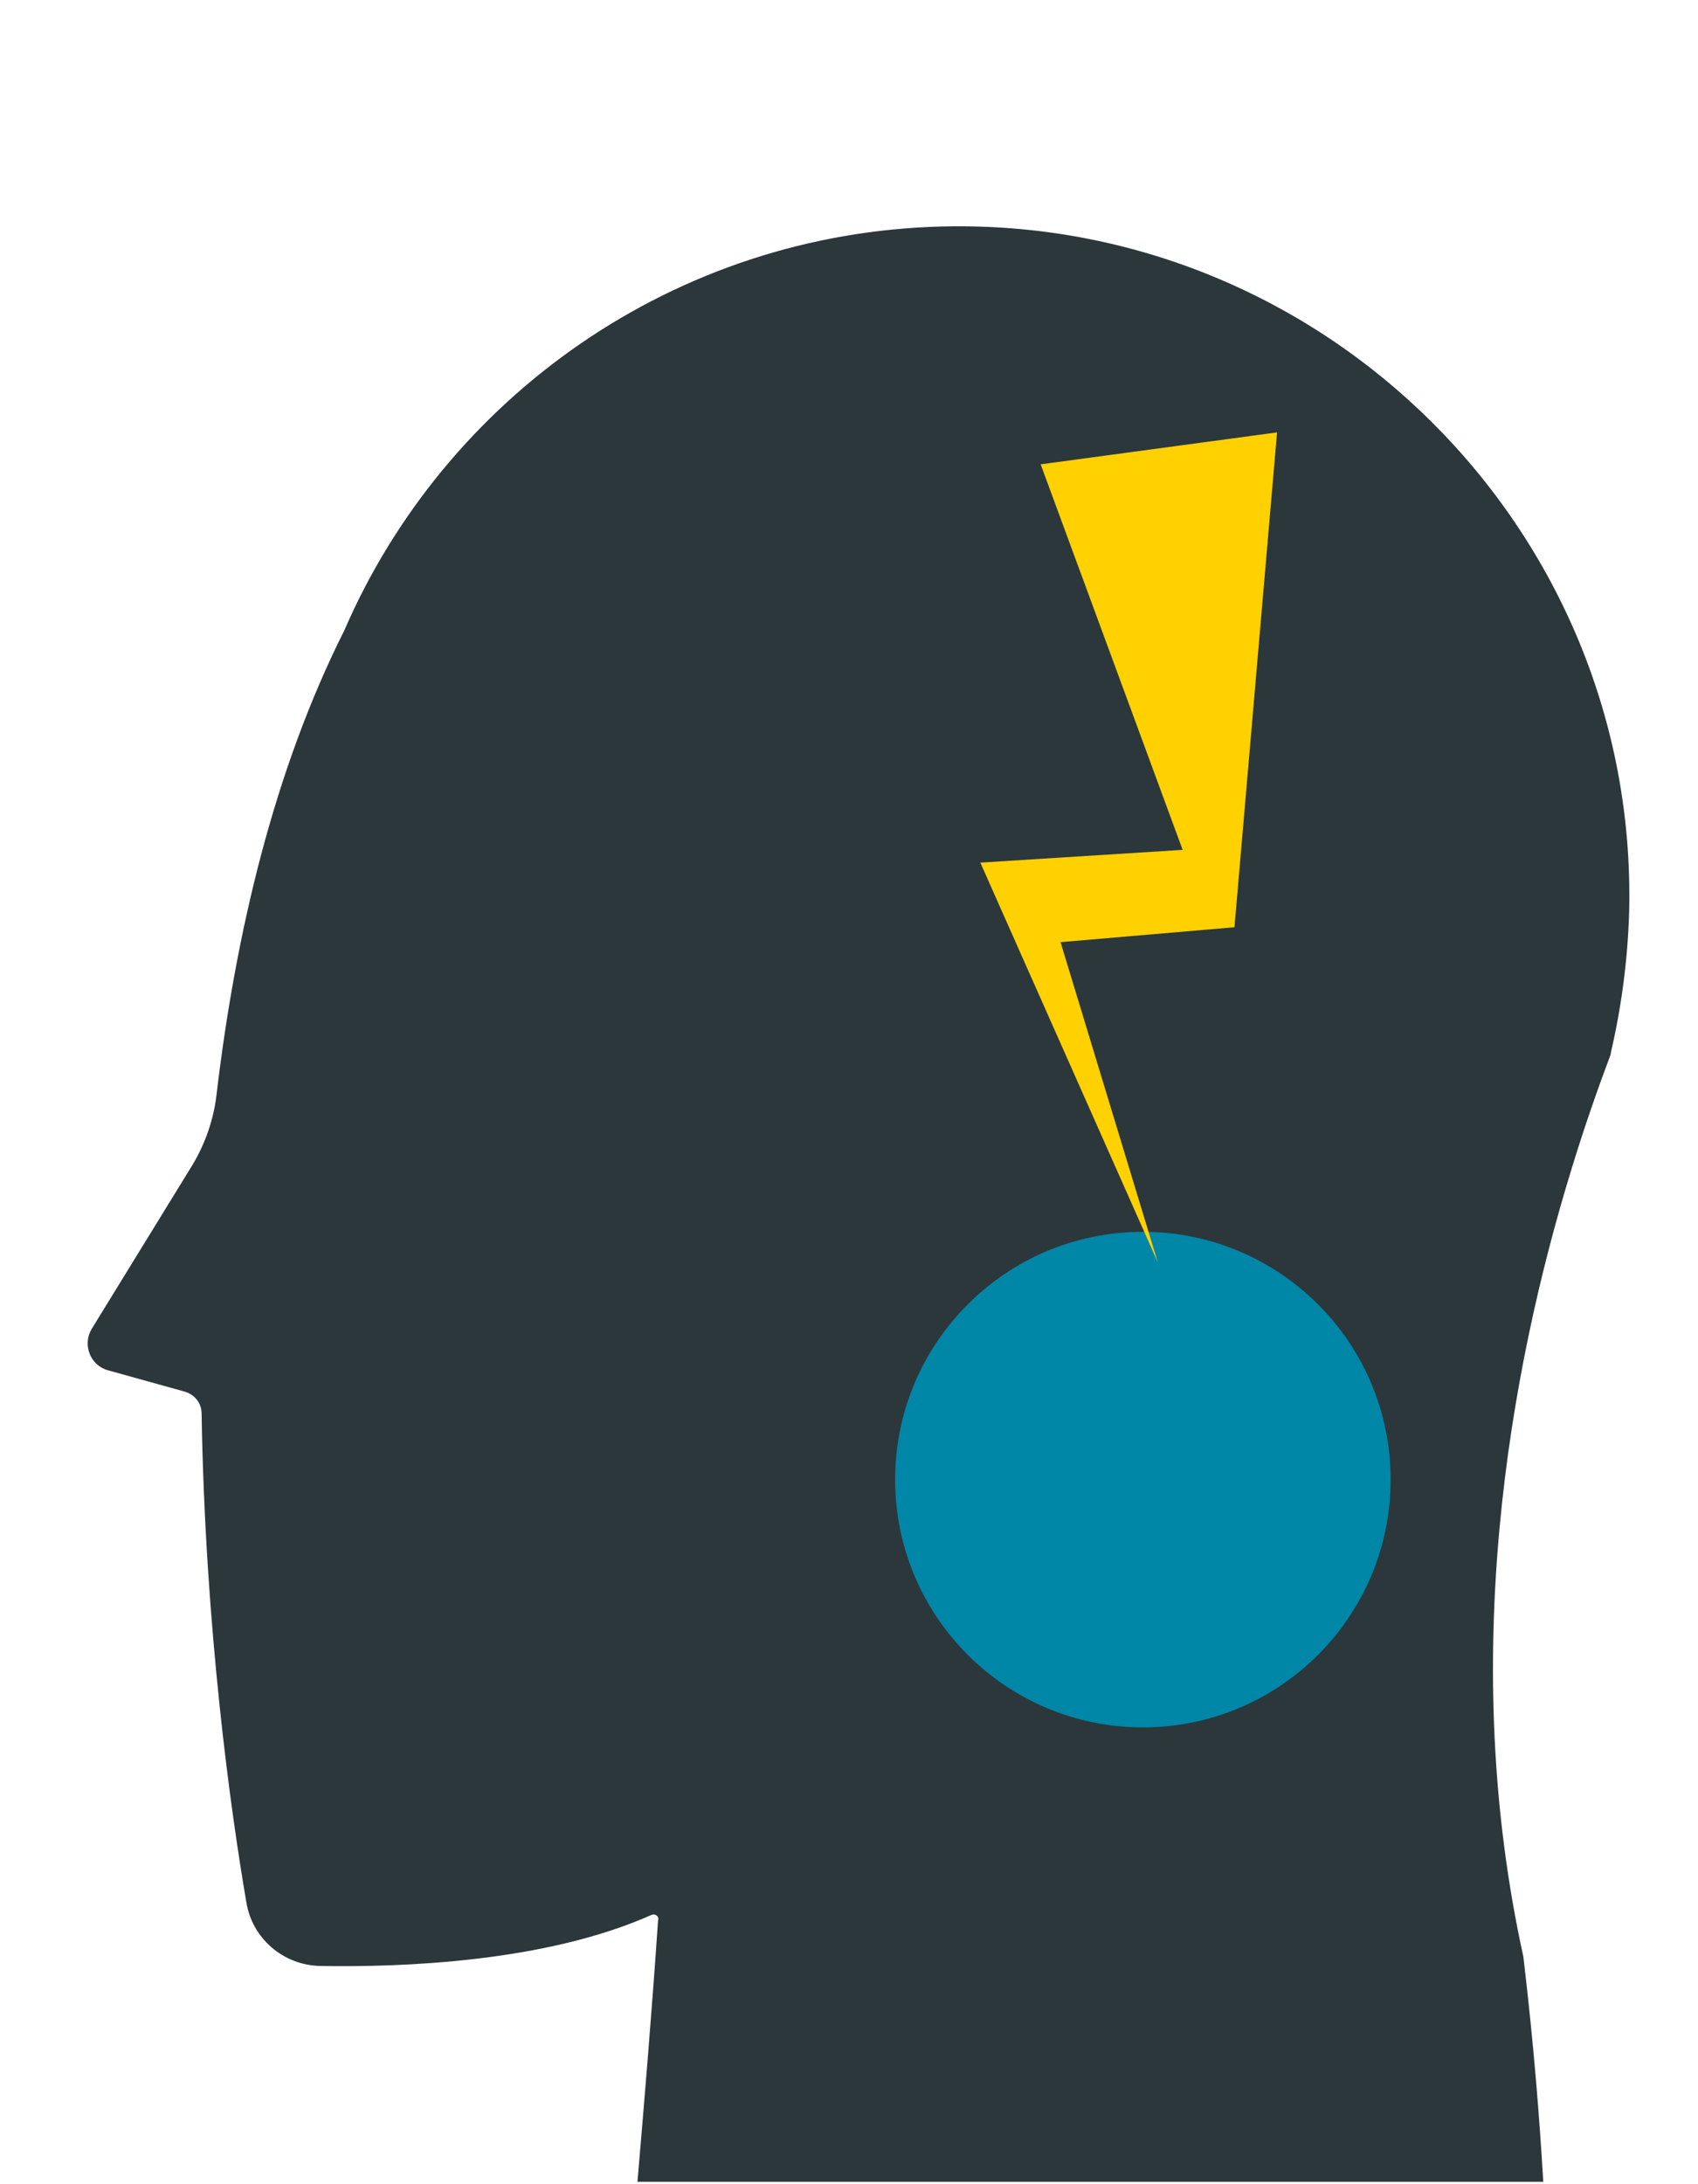 <svg xmlns="http://www.w3.org/2000/svg" id="Livello_1" data-name="Livello 1" viewBox="0 0 239.2 307.6"><defs><style> .cls-1 { fill: #0086a7; } .cls-1, .cls-2, .cls-3 { stroke-width: 0px; } .cls-2 { fill: #ffd100; } .cls-3 { fill: #2c373b; } </style></defs><path class="cls-3" d="M226.9,148.5s0,0,0,0c-1.8,4.8-3.7,10.2-5.5,16.1-8.8,28.6-16,69.2-6.8,111,0,0,0,0,0,0,1.5,12.7,2.3,23.1,2.8,31.7h-127.6c1-11.7,2.1-24.9,2.9-36.8.2-.5-.3-1-.9-.8-15,6.7-35.3,7.4-46.7,7.2-5.2-.1-9.6-3.9-10.4-9-2.2-12.8-5.8-38.6-6.3-68.8,0-1.5-1-2.7-2.4-3.1l-10.8-3c-2.5-.7-3.6-3.6-2.3-5.8l14.2-23.1c1.8-3,3-6.4,3.4-9.9,2.7-22.8,8.1-45.7,18-65.4,14.2-32.8,46.5-56,84.3-56.9,53.7-1.3,98,42.8,96.7,96.5-.2,6.9-1.1,13.5-2.6,20Z"></path><path class="cls-3" d="M63,123.7c3.1-.4,5.2,1.7,7.4,3.4,0,0-.1-.5-.1-.6,0-.2-.1-.4-.2-.6-.7-2-2.4-3.2-4.3-3.9-.9-.3-1.7-.5-2.7-.3-.6.1-1.2.4-1.8.7-.9.5-1.7,1.1-2.4,1.7-.7.6-1.4,1.2-2,1.9-.4.6-.8,1.2-.9,1.9,0,0,0,.4,0,.4,2-2.1,4-4.1,7-4.5Z"></path><circle class="cls-1" cx="161" cy="208.4" r="34.9"></circle><polygon class="cls-2" points="173.9 130.6 149.4 132.7 163.1 177.8 138.1 121.5 166.6 119.7 146.6 65.4 179.9 60.9 173.9 130.6"></polygon></svg>